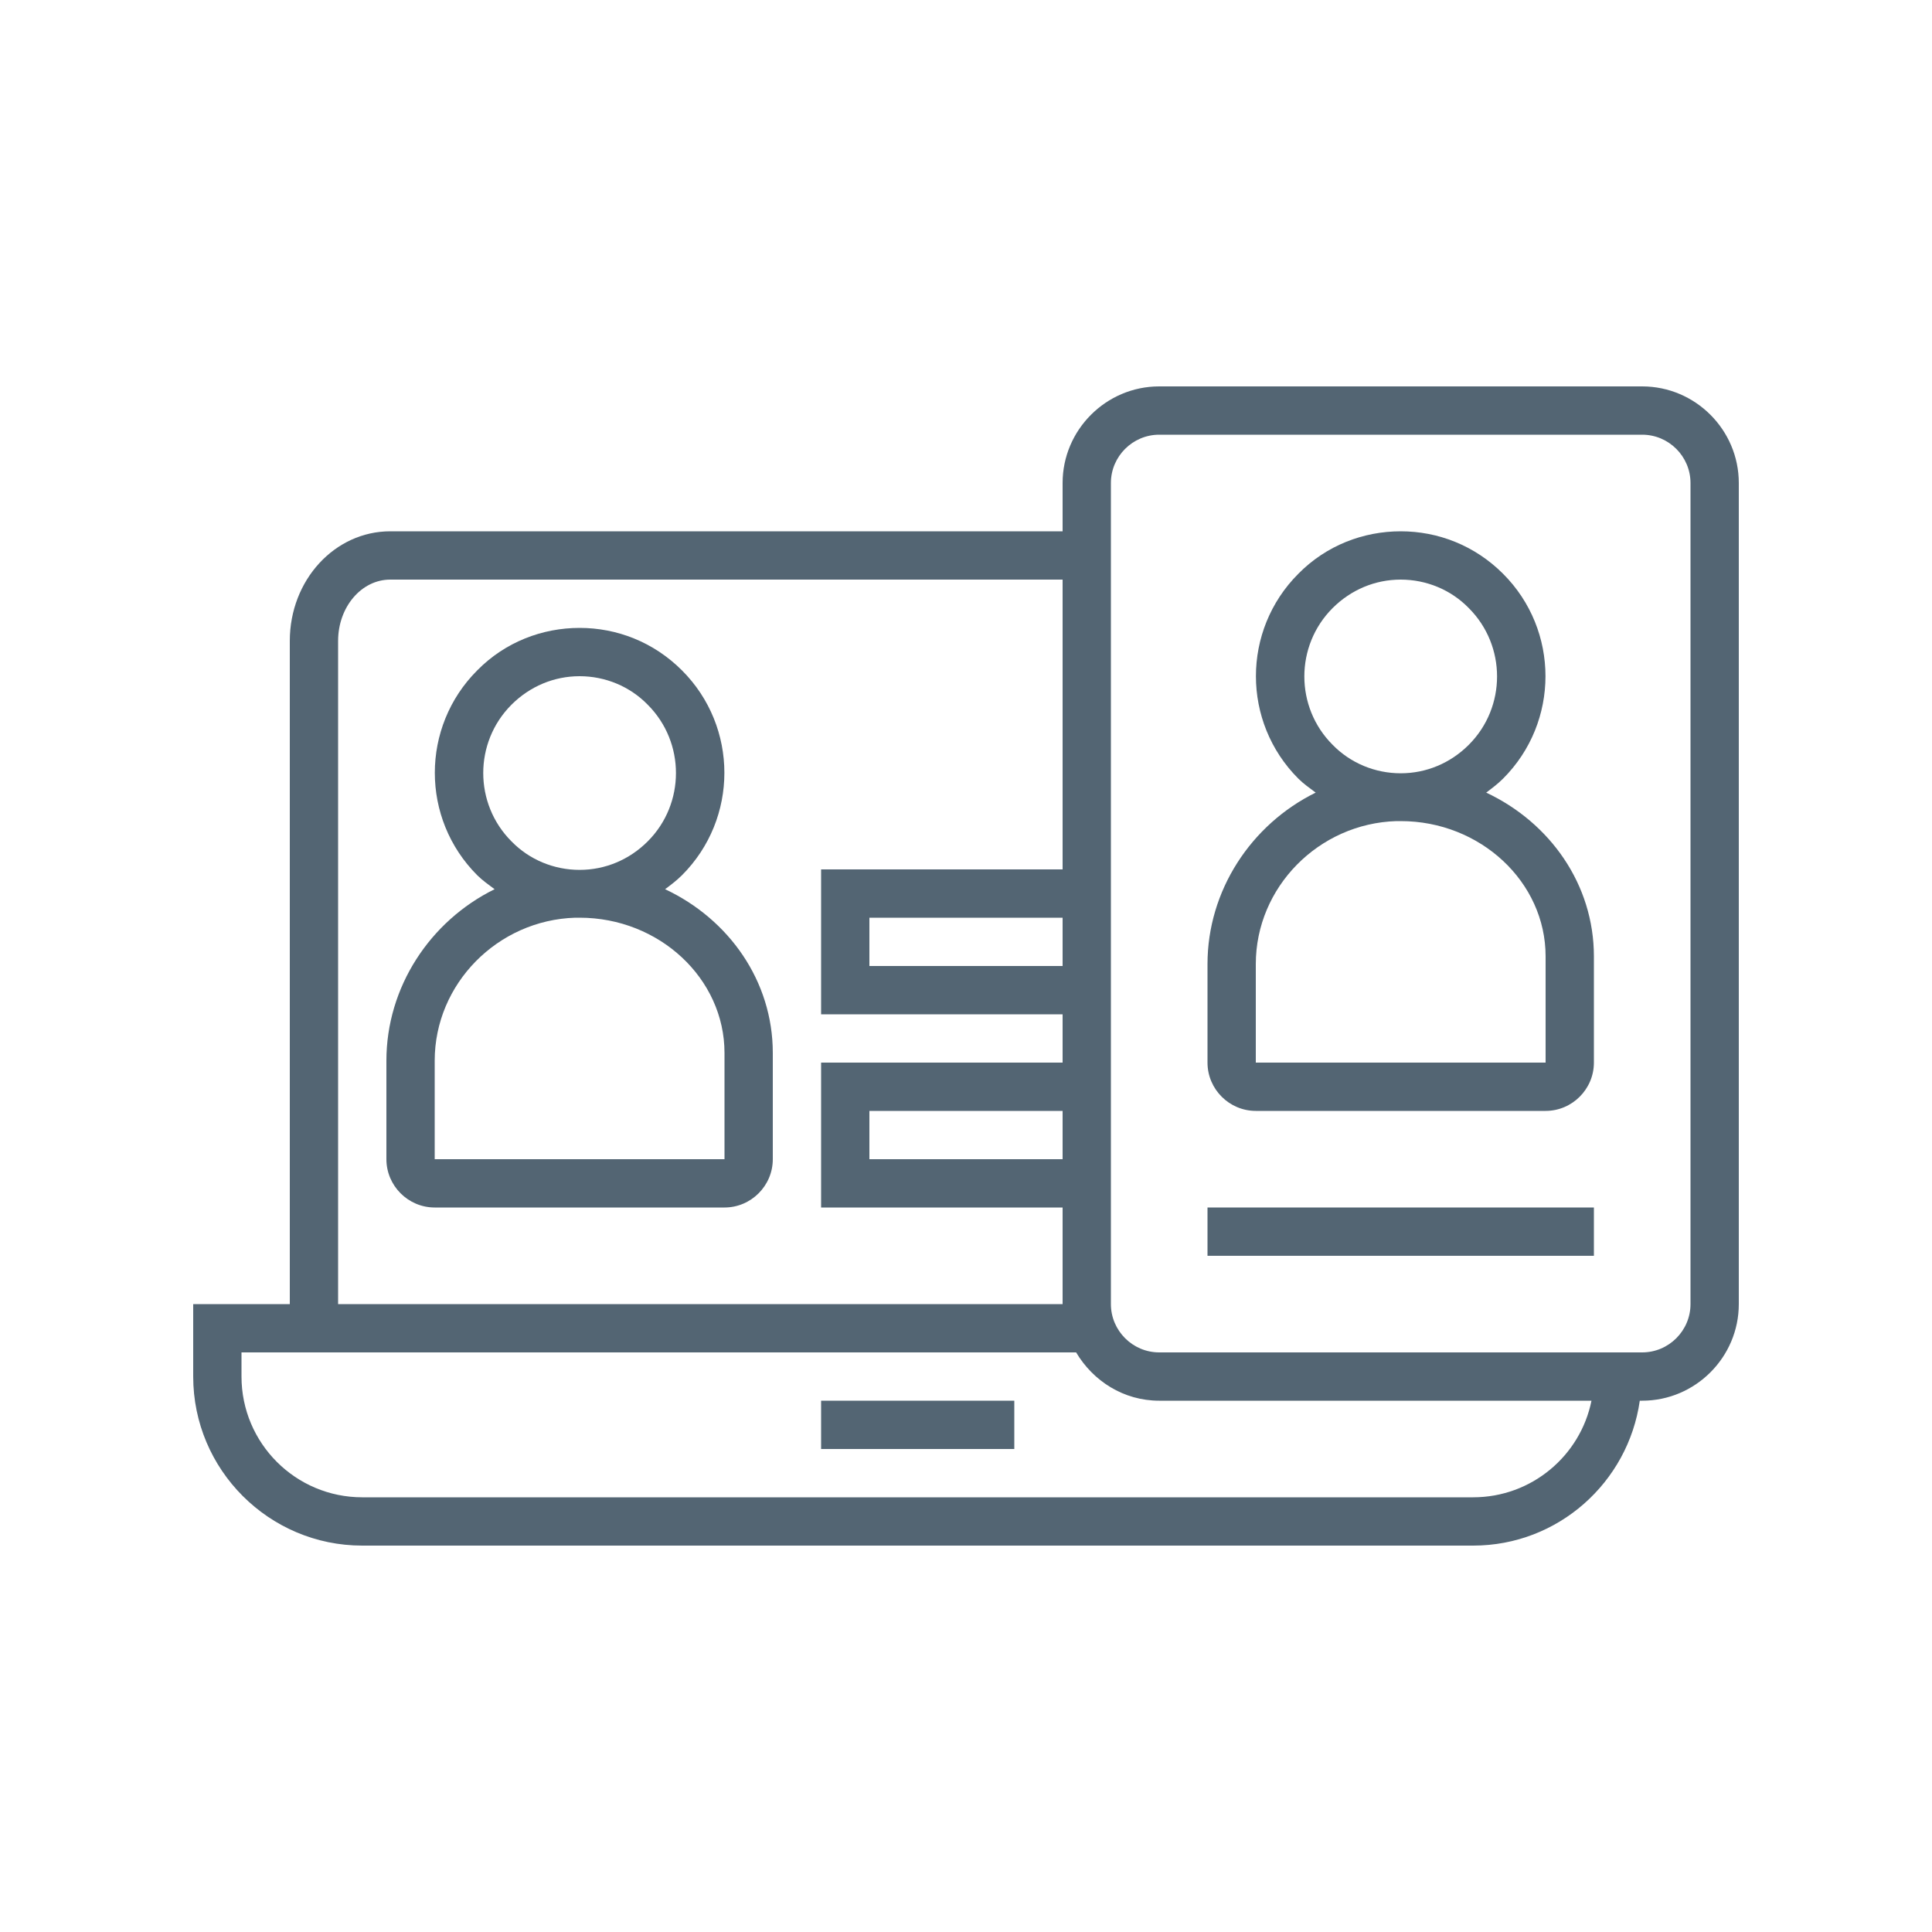 <svg width="80" height="80" viewBox="0 0 80 80" fill="none" xmlns="http://www.w3.org/2000/svg">
<path d="M42 58H34V60H42V58Z" fill="#536573"/>
<path d="M68 16H48C45.8 16 44 17.8 44 20V22H16.16C13.86 22 12 24.02 12 26.54V54H8V57C8 60.86 11.14 64 15 64H61C64.52 64 67.42 61.38 67.9 58H68C70.2 58 72 56.2 72 54V20C72 17.8 70.2 16 68 16ZM44 48H36V46H44V48ZM44 40H36V38H44V40ZM14 26.54C14 25.14 14.96 24 16.16 24H44V36H34V42H44V44H34V50H44V54H14V26.54ZM61 62H15C12.24 62 10 59.76 10 57V56H44.56C45.26 57.18 46.52 58 48 58H65.9C65.44 60.28 63.42 62 61 62ZM70 54C70 55.1 69.1 56 68 56H48C46.9 56 46 55.1 46 54V20C46 18.9 46.9 18 48 18H68C69.1 18 70 18.9 70 20V54Z" fill="#536573"/>
<path d="M61.54 32.82C61.78 32.64 62.02 32.46 62.24 32.24C64.58 29.9 64.58 26.1 62.24 23.76C61.06 22.58 59.54 22 58 22C56.46 22 54.92 22.58 53.76 23.76C51.42 26.1 51.42 29.9 53.76 32.24C53.98 32.46 54.24 32.64 54.48 32.82C51.8 34.14 50 36.88 50 39.92V44C50 45.1 50.9 46 52 46H64C65.1 46 66 45.1 66 44V39.6C66 36.62 64.18 34.06 61.54 32.82ZM55.18 25.18C55.94 24.42 56.94 24 58 24C59.06 24 60.08 24.42 60.82 25.18C62.38 26.74 62.38 29.28 60.82 30.84C60.06 31.6 59.06 32.02 58 32.02C56.94 32.02 55.92 31.6 55.18 30.84C53.62 29.28 53.62 26.74 55.18 25.18ZM64 44H52V39.92C52 36.74 54.6 34.1 57.82 34H58C61.3 34 64 36.52 64 39.6V44Z" fill="#536573"/>
<path d="M27.54 36.82C27.78 36.64 28.02 36.46 28.24 36.24C30.58 33.9 30.58 30.1 28.24 27.76C27.06 26.58 25.54 26 24 26C22.46 26 20.92 26.58 19.76 27.76C17.42 30.1 17.42 33.9 19.76 36.24C19.98 36.46 20.24 36.64 20.48 36.82C17.8 38.14 16 40.88 16 43.92V48C16 49.1 16.9 50 18 50H30C31.1 50 32 49.1 32 48V43.6C32 40.62 30.18 38.06 27.54 36.82ZM21.18 29.18C21.94 28.42 22.94 28 24 28C25.06 28 26.08 28.42 26.82 29.18C28.38 30.74 28.38 33.28 26.82 34.84C26.06 35.6 25.06 36.02 24 36.02C22.94 36.02 21.92 35.6 21.18 34.84C19.62 33.28 19.62 30.74 21.18 29.18ZM30 48H18V43.92C18 40.74 20.6 38.1 23.82 38H24C27.3 38 30 40.52 30 43.6V48Z" fill="#536573"/>
<path d="M66 50H50V52H66V50Z" fill="#536573"/>
</svg>
